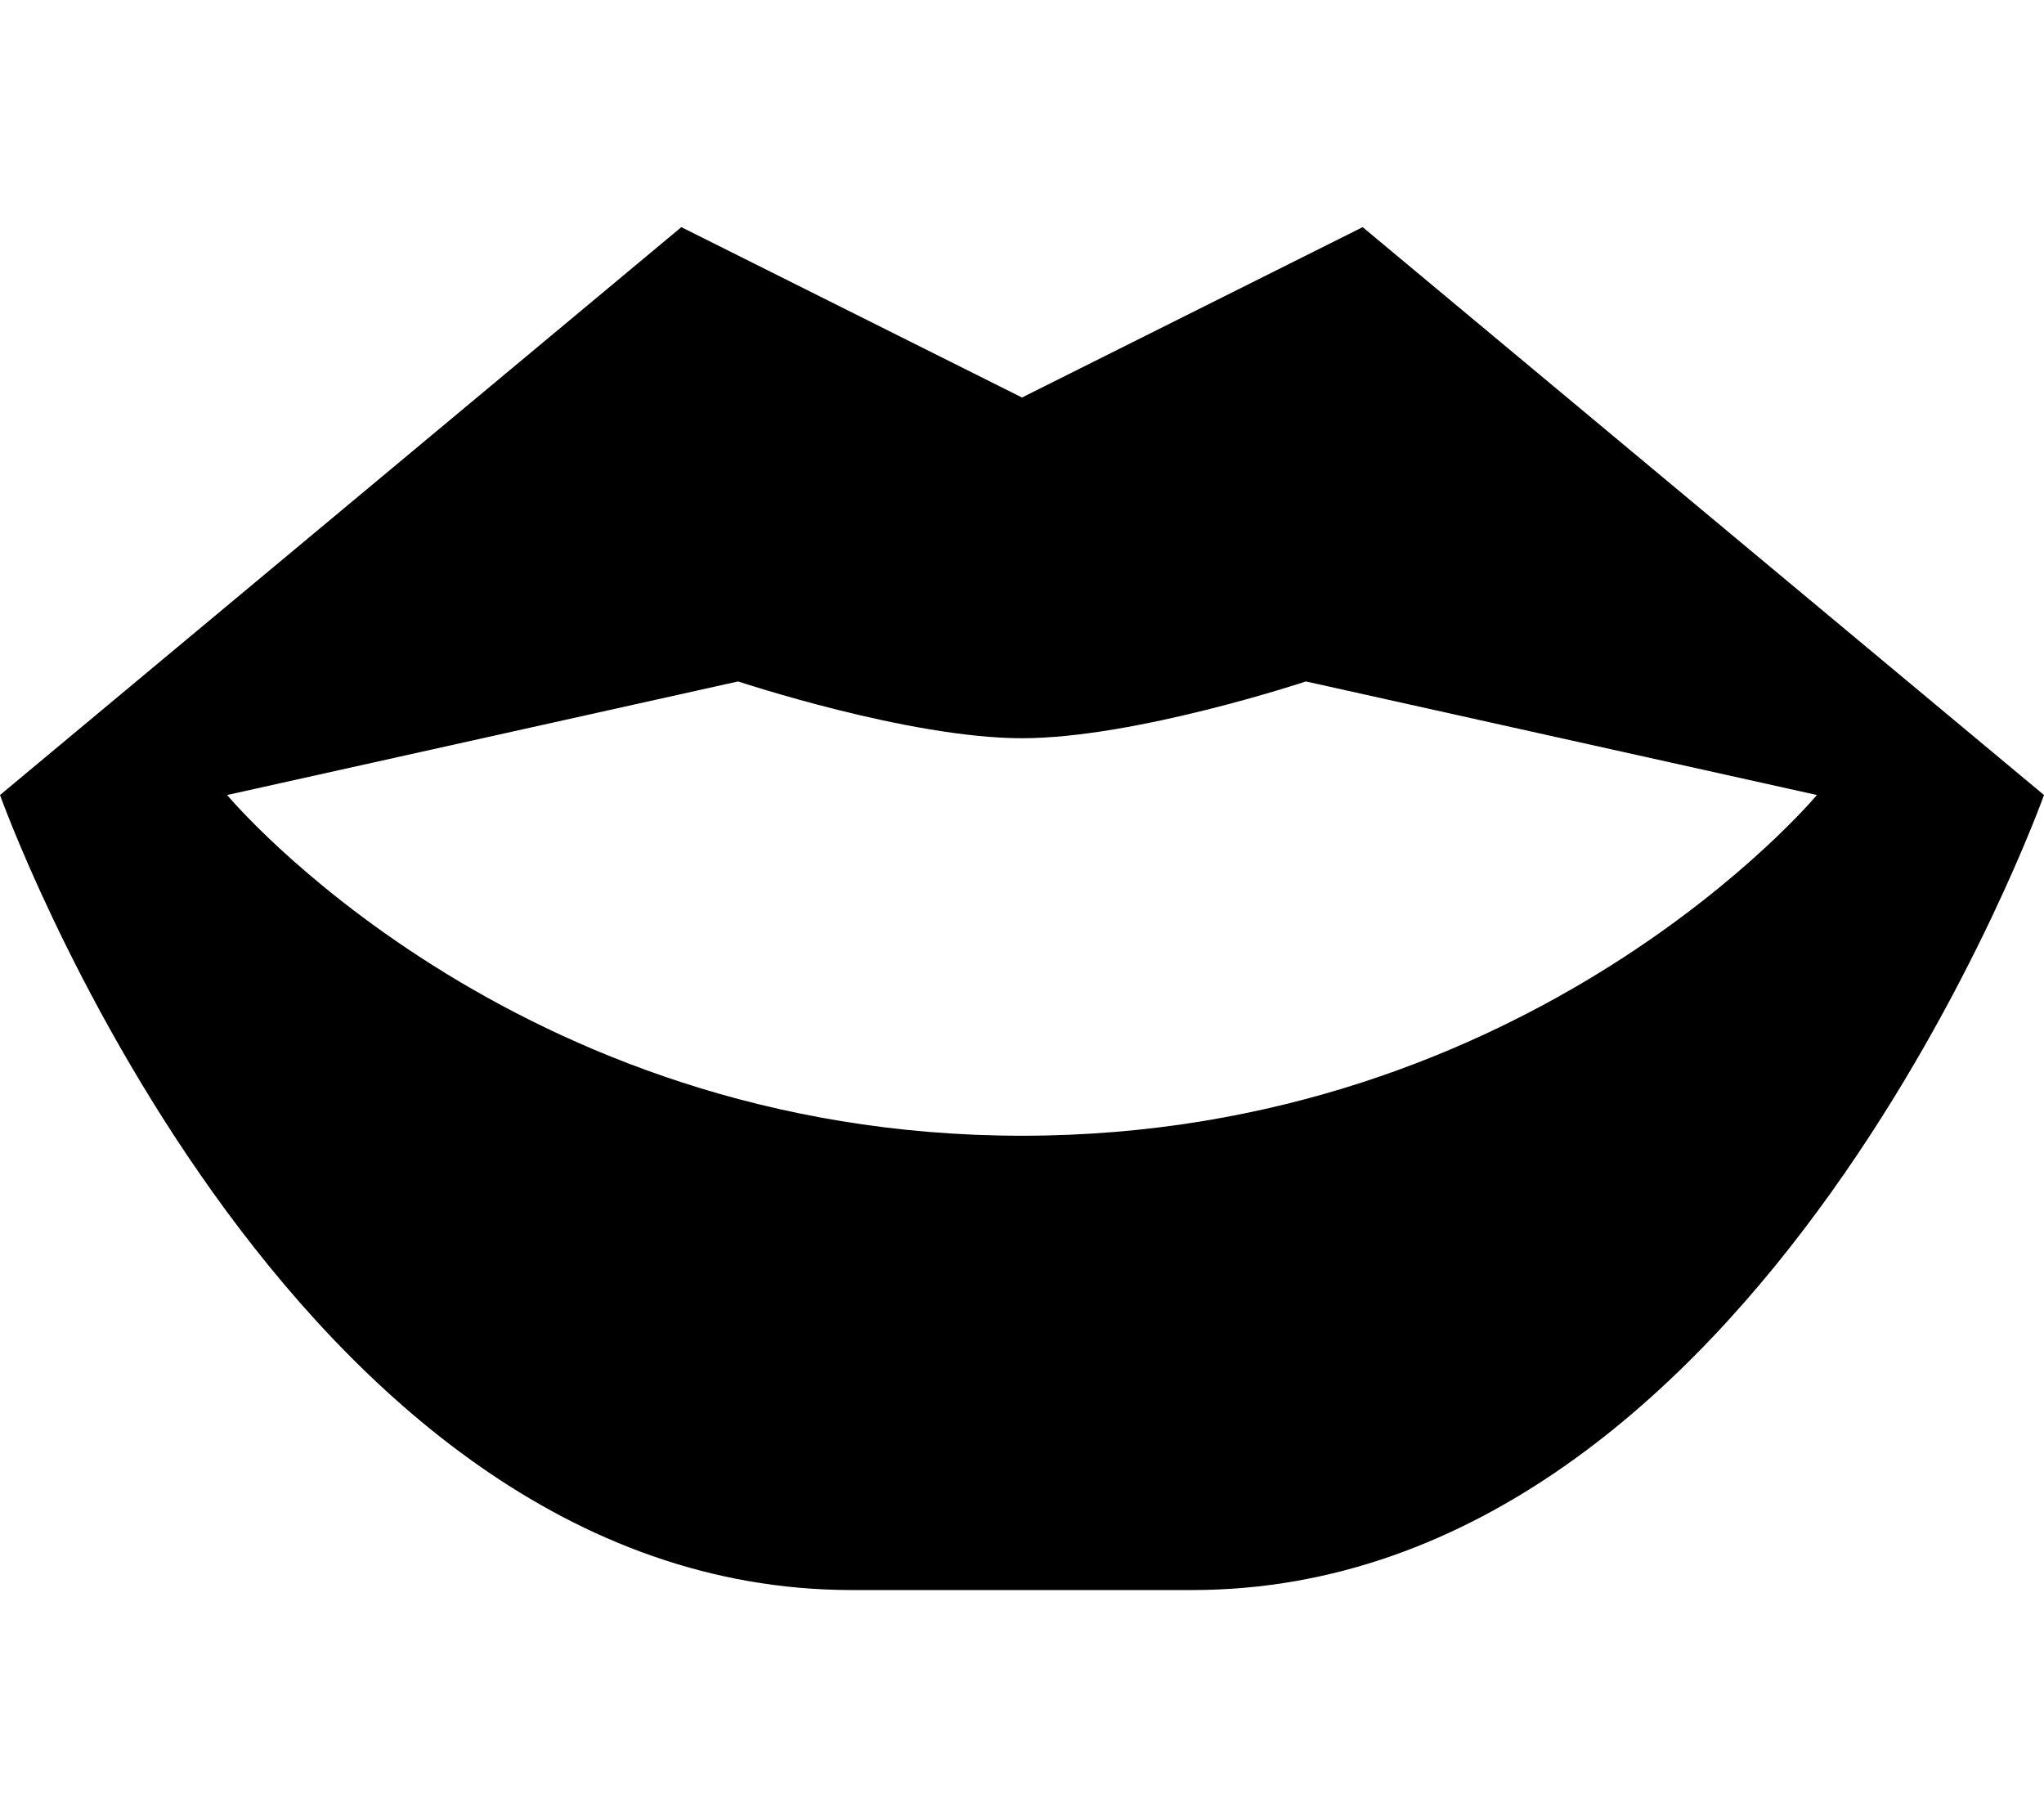<svg xmlns="http://www.w3.org/2000/svg" viewBox="0 0 576 512"><!--! Font Awesome Pro 6.6.0 by @fontawesome - https://fontawesome.com License - https://fontawesome.com/license (Commercial License) Copyright 2024 Fonticons, Inc. --><path d="M0 224L192 64l96 48 96-48L576 224s-80 224-240 224l-96 0C80 448 0 224 0 224zm64 0s80 96 224 96s224-96 224-96L368 192s-48.1 16-80 16s-80-16-80-16L64 224z"/></svg>
